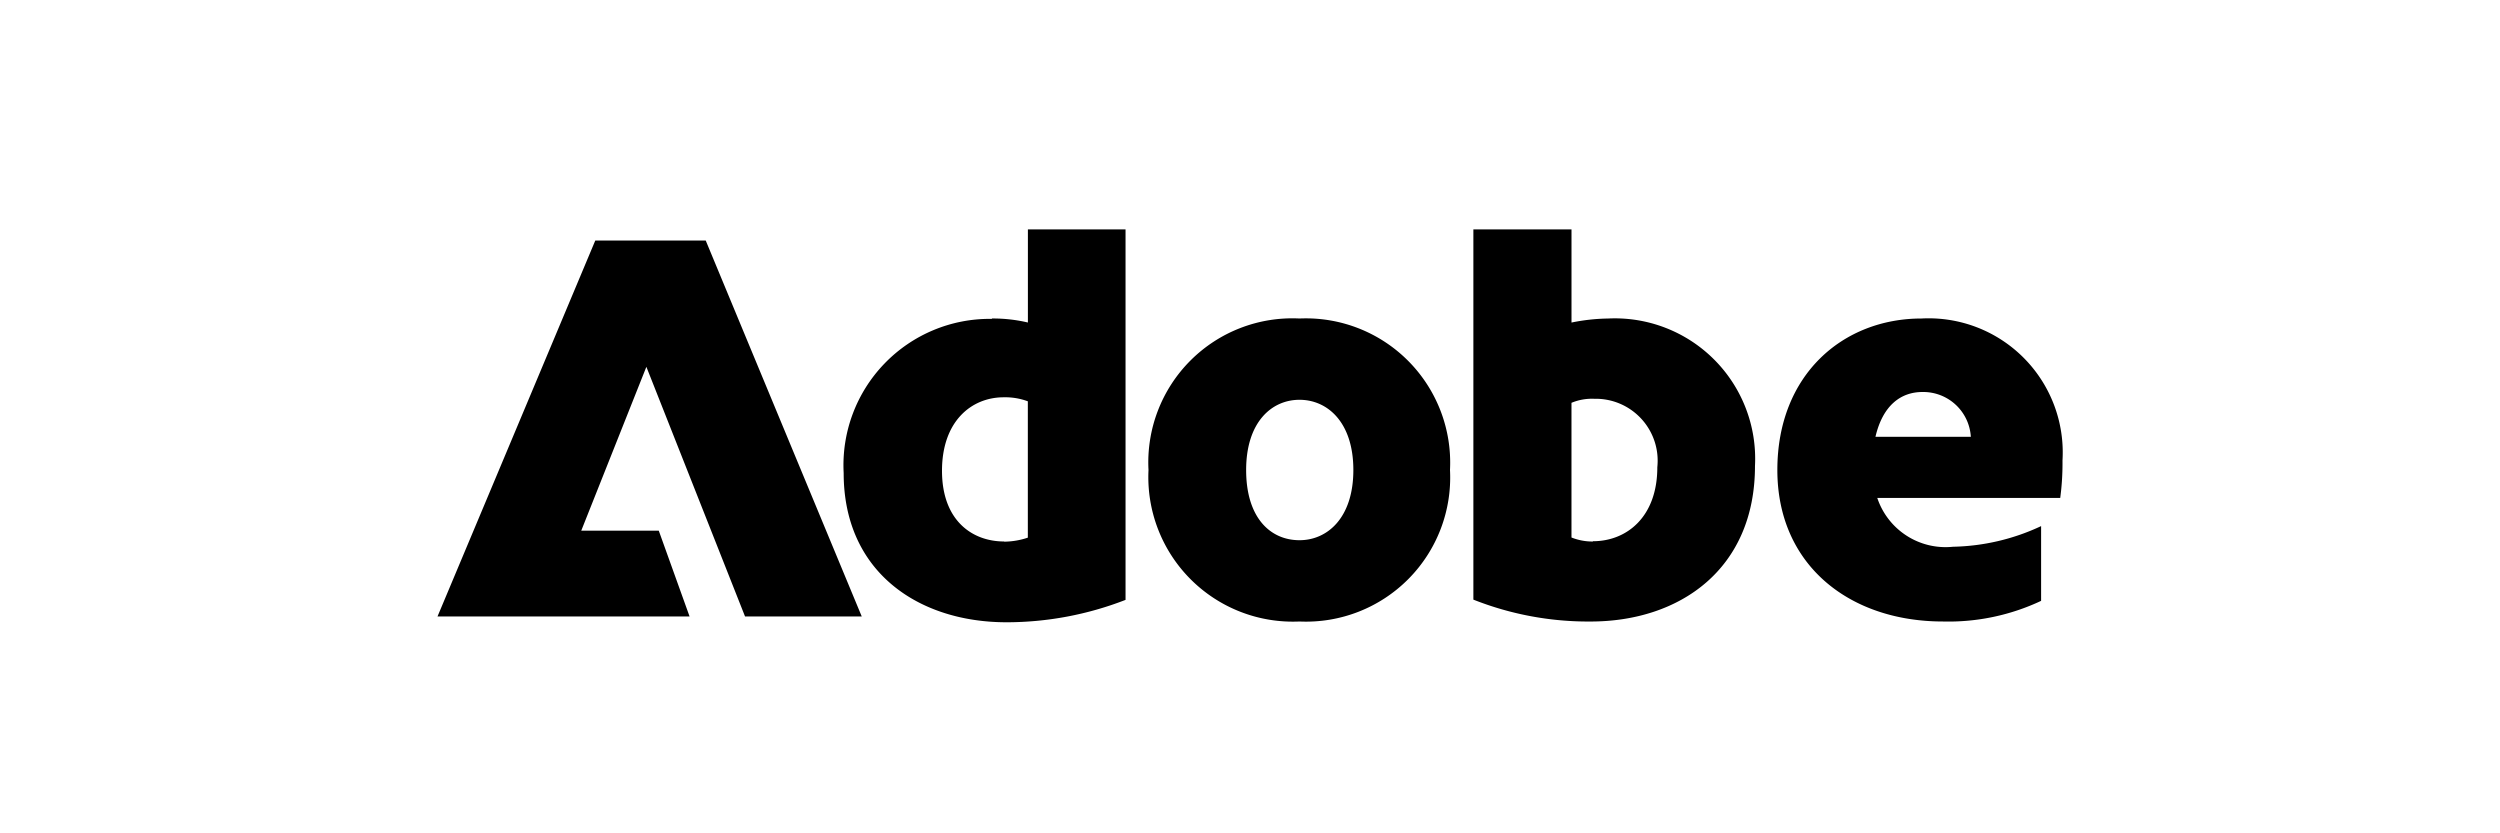 <svg xmlns="http://www.w3.org/2000/svg" xmlns:xlink="http://www.w3.org/1999/xlink" width="120" height="40" viewBox="0 0 120 40">
  <defs>
    <clipPath id="clip-path">
      <rect id="Rectangle_519" data-name="Rectangle 519" width="78" height="18.869"/>
    </clipPath>
  </defs>
  <g id="Group_942" data-name="Group 942" transform="translate(-17530 16350)">
    <rect id="Rectangle_1377" data-name="Rectangle 1377" width="120" height="40" transform="translate(17530 -16350)" fill="none"/>
    <g id="Group_937" data-name="Group 937" transform="translate(17551 -16339)">
      <g id="Group_187" data-name="Group 187" transform="translate(0 0)" clip-path="url(#clip-path)">
        <path id="Path_299" data-name="Path 299" d="M7.574.544h5.3l7.49,18.047H14.762L10.026,6.608,6.9,14.472h3.721L12.1,18.591H0ZM26.612,4.288a7.282,7.282,0,0,1,1.727.193V.012h4.687V17.794a15.78,15.78,0,0,1-5.714,1.075c-4.2,0-7.816-2.392-7.816-7.163a7.023,7.023,0,0,1,7.115-7.4ZM27.2,15a3.66,3.66,0,0,0,1.136-.193V8.263a3.112,3.112,0,0,0-1.16-.193c-1.534,0-2.96,1.136-2.96,3.527s1.45,3.394,2.984,3.394ZM41.374,4.288A6.927,6.927,0,0,1,48.6,11.56a6.92,6.92,0,0,1-7.224,7.272,6.939,6.939,0,0,1-7.248-7.272,6.914,6.914,0,0,1,7.248-7.272m0,10.642c1.341,0,2.585-1.075,2.585-3.37s-1.244-3.37-2.585-3.37-2.561,1.075-2.561,3.37,1.16,3.37,2.561,3.37M49.721.012h4.711v4.47a9.37,9.37,0,0,1,1.752-.193,6.737,6.737,0,0,1,7.055,7.079c0,4.953-3.612,7.465-7.888,7.465a14.975,14.975,0,0,1-5.629-1.051V.012Zm5.738,14.967c1.619,0,3.092-1.16,3.092-3.551a2.972,2.972,0,0,0-3.02-3.286,2.558,2.558,0,0,0-1.1.193V14.8a2.727,2.727,0,0,0,1.027.193ZM71.235,4.288A6.438,6.438,0,0,1,78,11.1a12.639,12.639,0,0,1-.109,1.8H69.109a3.454,3.454,0,0,0,3.636,2.344,10.413,10.413,0,0,0,4.228-.991v3.588a10.431,10.431,0,0,1-4.711.991c-4.47,0-7.949-2.694-7.949-7.272s3.153-7.272,6.922-7.272M73.6,9.966a2.288,2.288,0,0,0-2.319-2.15c-1.051,0-1.909.652-2.259,2.15Z" transform="translate(0 0)"/>
      </g>
    </g>
  </g>
</svg>
